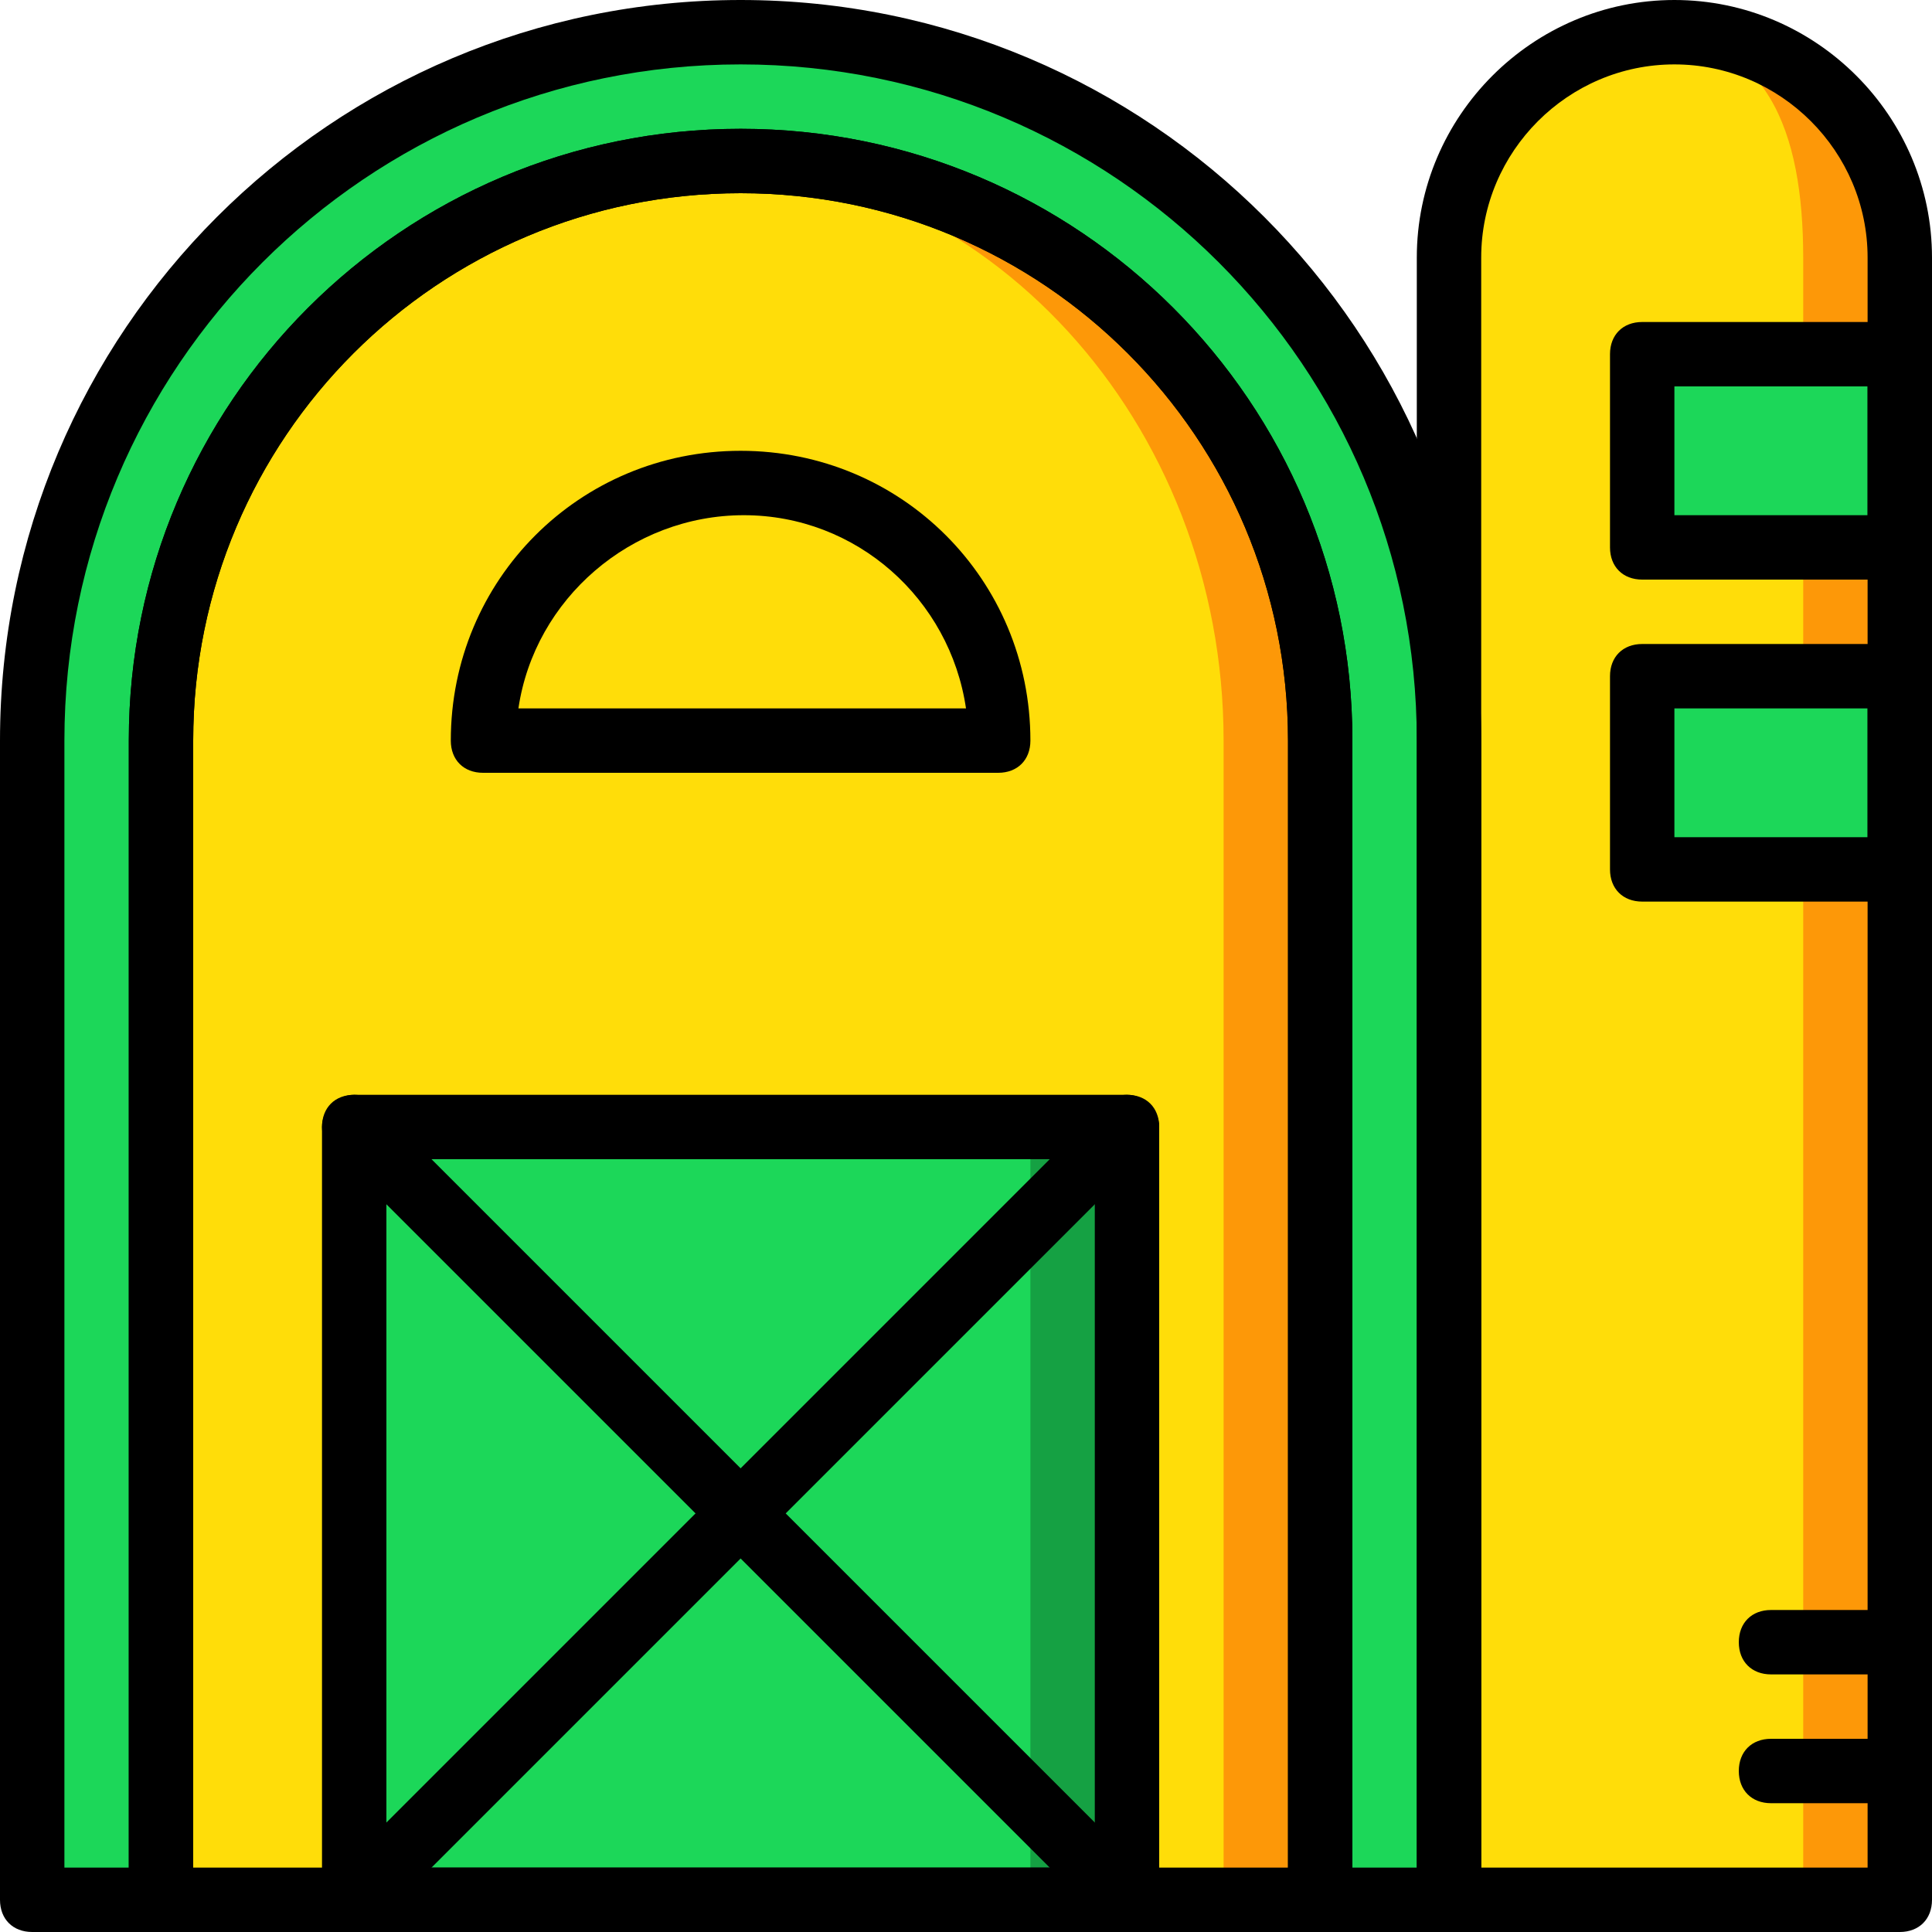<?xml version="1.0" encoding="iso-8859-1"?>
<!-- Uploaded to: SVG Repo, www.svgrepo.com, Generator: SVG Repo Mixer Tools -->
<svg height="800px" width="800px" version="1.1" id="Layer_1" xmlns="http://www.w3.org/2000/svg" xmlns:xlink="http://www.w3.org/1999/xlink" 
	 viewBox="0 0 512 512" xml:space="preserve">
<g transform="translate(1 1)">
	<path style="fill:#FD9808;" d="M195.267,41.667c-84.48,0-153.6,69.12-153.6,153.6v307.2h307.2v-307.2
		C348.867,110.787,279.747,41.667,195.267,41.667"/>
	<path style="fill:#FFDD09;" d="M182.467,41.667c-77.653,0-140.8,69.12-140.8,153.6v307.2h281.6v-307.2
		C323.267,110.787,260.12,41.667,182.467,41.667"/>
	<path style="fill:#1CD759;" d="M195.267,7.533C92.013,7.533,7.533,92.013,7.533,195.267v307.2h34.133v-307.2
		c0-84.48,69.12-153.6,153.6-153.6s153.6,69.12,153.6,153.6v307.2H383v-307.2C383,92.013,299.373,7.533,195.267,7.533"/>
	<polygon style="fill:#15A143;" points="92.867,502.467 297.667,502.467 297.667,297.667 92.867,297.667 	"/>
	<polygon style="fill:#1CD759;" points="92.867,502.467 272.067,502.467 272.067,297.667 92.867,297.667 	"/>
	<path style="fill:#FD9808;" d="M502.467,502.467H383v-435.2c0-33.28,26.453-59.733,59.733-59.733s59.733,26.453,59.733,59.733
		V502.467z"/>
	<path style="fill:#FFDD09;" d="M476.867,502.467H383v-435.2c0-33.28,17.92-59.733,51.2-59.733s42.667,26.453,42.667,59.733V502.467
		z"/>
	<g>
		<polygon style="fill:#1CD759;" points="434.2,144.067 502.467,144.067 502.467,92.867 434.2,92.867 		"/>
		<polygon style="fill:#1CD759;" points="434.2,229.4 502.467,229.4 502.467,178.2 434.2,178.2 		"/>
	</g>
	<path d="M297.667,511h-204.8c-5.12,0-8.533-3.413-8.533-8.533v-204.8c0-5.12,3.413-8.533,8.533-8.533h204.8
		c5.12,0,8.533,3.413,8.533,8.533v204.8C306.2,507.587,302.787,511,297.667,511z M101.4,493.933h187.733V306.2H101.4V493.933z"/>
	<path d="M263.533,203.8H127c-5.12,0-8.533-3.413-8.533-8.533c0-42.667,34.133-76.8,76.8-76.8s76.8,34.133,76.8,76.8
		C272.067,200.387,268.653,203.8,263.533,203.8z M136.387,186.733H255c-4.267-29.013-29.013-51.2-58.88-51.2
		S140.653,157.72,136.387,186.733z"/>
	<path d="M297.667,511c-2.56,0-4.267-0.853-5.973-2.56l-204.8-204.8c-3.413-3.413-3.413-8.533,0-11.947
		c3.413-3.413,8.533-3.413,11.947,0l204.8,204.8c3.413,3.413,3.413,8.533,0,11.947C301.933,510.147,300.227,511,297.667,511z"/>
	<path d="M92.867,511c-2.56,0-4.267-0.853-5.973-2.56c-3.413-3.413-3.413-8.533,0-11.947l204.8-204.8
		c3.413-3.413,8.533-3.413,11.947,0c3.413,3.413,3.413,8.533,0,11.947l-204.8,204.8C97.133,510.147,95.427,511,92.867,511z"/>
	<path d="M502.467,511H383c-5.12,0-8.533-3.413-8.533-8.533v-435.2C374.467,29.72,405.187-1,442.733-1S511,29.72,511,67.267v435.2
		C511,507.587,507.587,511,502.467,511z M391.533,493.933h102.4V67.267c0-28.16-23.04-51.2-51.2-51.2c-28.16,0-51.2,23.04-51.2,51.2
		V493.933z"/>
	<path d="M383,511h-34.133c-5.12,0-8.533-3.413-8.533-8.533v-307.2c0-80.213-64.853-145.067-145.067-145.067
		S50.2,115.053,50.2,195.267v307.2c0,5.12-3.413,8.533-8.533,8.533H7.533C2.413,511-1,507.587-1,502.467v-307.2
		C-1,86.893,86.893-1,195.267-1s196.267,87.893,196.267,196.267v307.2C391.533,507.587,388.12,511,383,511z M357.4,493.933h17.067
		V195.267c0-98.987-80.213-179.2-179.2-179.2s-179.2,80.213-179.2,179.2v298.667h17.067V195.267
		c0-89.6,72.533-162.133,162.133-162.133S357.4,105.667,357.4,195.267V493.933z"/>
	<path d="M502.467,152.6H434.2c-5.12,0-8.533-3.413-8.533-8.533v-51.2c0-5.12,3.413-8.533,8.533-8.533h68.267
		c5.12,0,8.533,3.413,8.533,8.533v51.2C511,149.187,507.587,152.6,502.467,152.6z M442.733,135.533h51.2V101.4h-51.2V135.533z"/>
	<path d="M502.467,237.933H434.2c-5.12,0-8.533-3.413-8.533-8.533v-51.2c0-5.12,3.413-8.533,8.533-8.533h68.267
		c5.12,0,8.533,3.413,8.533,8.533v51.2C511,234.52,507.587,237.933,502.467,237.933z M442.733,220.867h51.2v-34.133h-51.2V220.867z"
		/>
	<path d="M348.867,511h-307.2c-5.12,0-8.533-3.413-8.533-8.533v-307.2c0-89.6,72.533-162.133,162.133-162.133
		S357.4,105.667,357.4,195.267v307.2C357.4,507.587,353.987,511,348.867,511z M50.2,493.933h290.133V195.267
		c0-80.213-64.853-145.067-145.067-145.067S50.2,115.053,50.2,195.267V493.933z"/>
	<path d="M502.467,476.867h-34.133c-5.12,0-8.533-3.413-8.533-8.533c0-5.12,3.413-8.533,8.533-8.533h34.133
		c5.12,0,8.533,3.413,8.533,8.533C511,473.453,507.587,476.867,502.467,476.867z"/>
	<path d="M502.467,442.733h-34.133c-5.12,0-8.533-3.413-8.533-8.533c0-5.12,3.413-8.533,8.533-8.533h34.133
		c5.12,0,8.533,3.413,8.533,8.533C511,439.32,507.587,442.733,502.467,442.733z"/>
</g>
</svg>